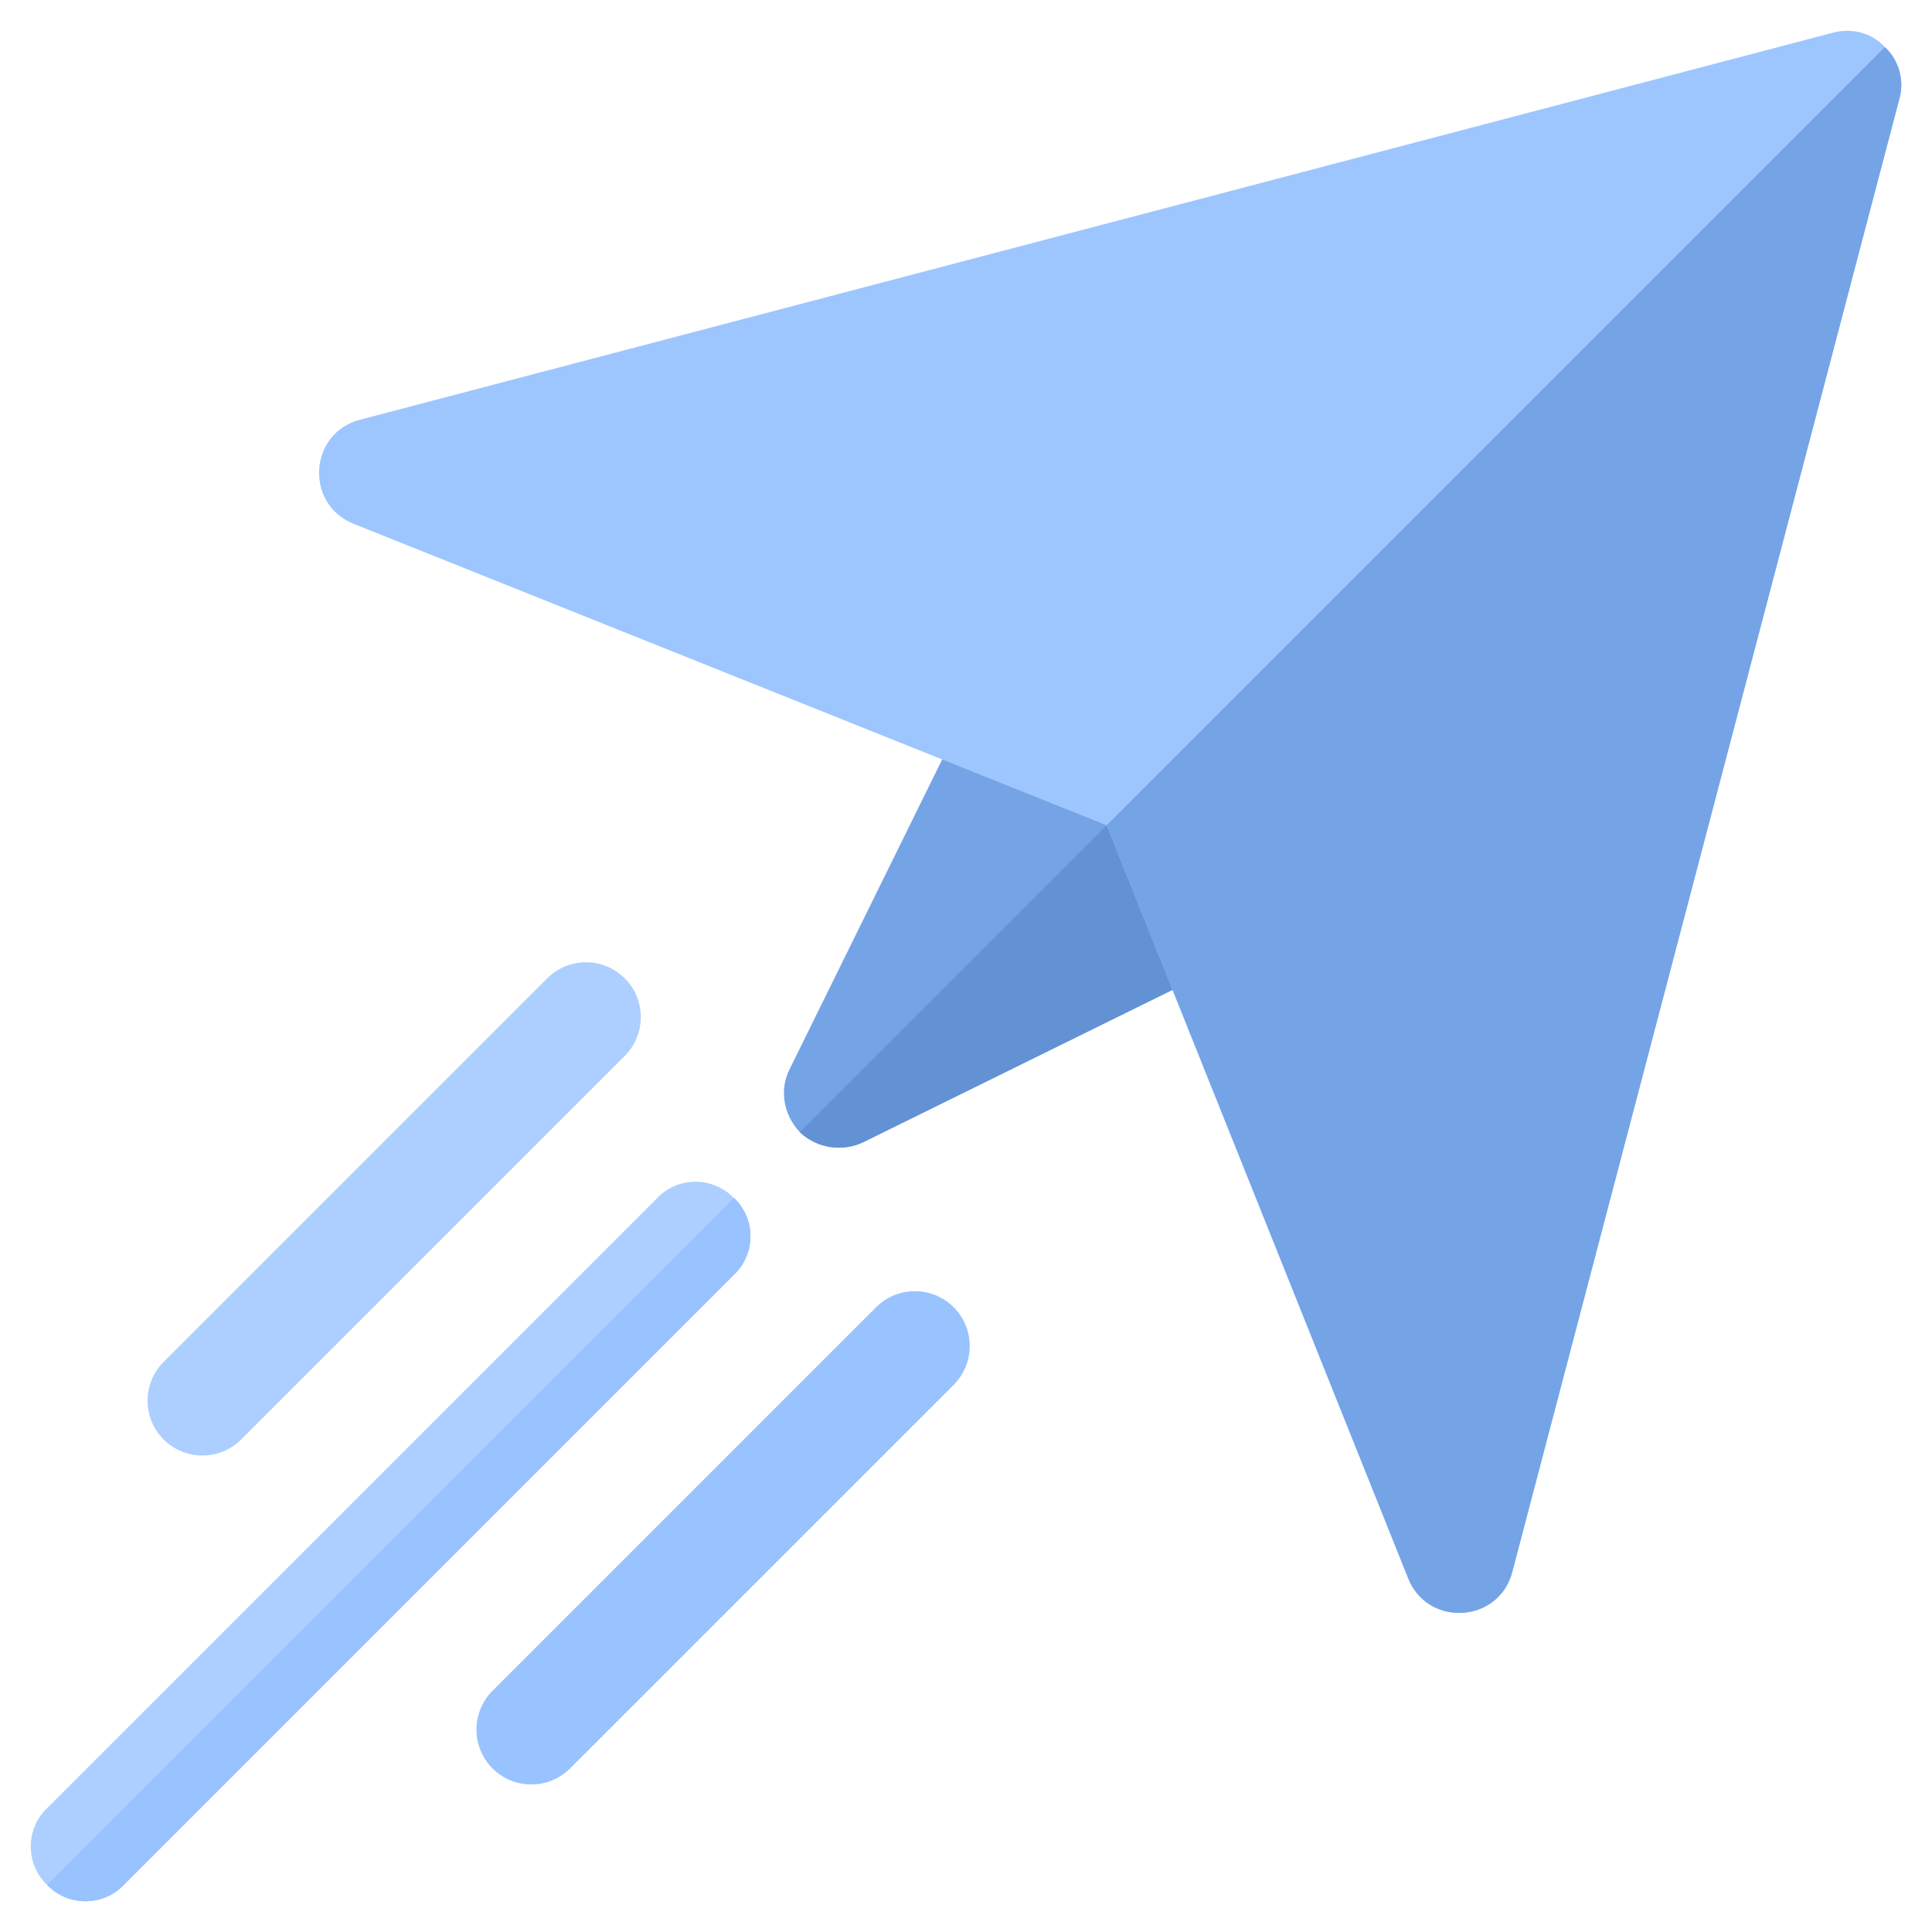 <?xml version="1.0" encoding="utf-8"?>
<!-- Generator: Adobe Illustrator 24.0.0, SVG Export Plug-In . SVG Version: 6.00 Build 0)  -->
<svg version="1.1" id="Layer_1" xmlns="http://www.w3.org/2000/svg" xmlns:xlink="http://www.w3.org/1999/xlink" x="0px" y="0px"
	 viewBox="0 0 894 894" style="enable-background:new 0 0 894 894;" xml:space="preserve">
<style type="text/css">
	.st0{fill:#74A4E6;}
	.st1{fill:#6292D4;}
	.st2{fill:#ADCFFF;}
	.st3{fill:#98C3FF;}
	.st4{fill:#9DC6FF;}
</style>
<g>
	<path class="st0" d="M567.4,445.8l-167.9,82.7c-9.6,4.6-21.3,3-29.4-4.6c-7.6-8.1-9.6-19.8-4.6-29.4l82.7-167.9
		c6.1-12.2,21.3-17.8,34-11.2l48.2,48.2l48.2,48.2C585.2,424.5,579.6,439.7,567.4,445.8z"/>
	<path class="st1" d="M567.4,445.8l-167.9,82.7c-9.6,4.6-21.3,3-29.4-4.6l160.3-160.3l48.2,48.2
		C585.2,424.5,579.6,439.7,567.4,445.8z"/>
	<path class="st2" d="M339.7,589.8L57.3,872.2c-9.6,10.1-25.9,10.1-35.5,0c-10.1-9.6-10.1-25.9,0-35.5l282.3-282.3
		c9.6-10.1,25.9-10.1,35.5,0C349.8,564,349.8,580.2,339.7,589.8z"/>
	<path class="st3" d="M227.9,818.3c-9.9-9.9-9.9-26,0-35.9l177.5-177.5c9.9-9.9,26-9.9,35.9,0c9.9,9.9,9.9,26,0,35.9L263.8,818.3
		C253.9,828.2,237.8,828.2,227.9,818.3z"/>
	<path class="st2" d="M75.7,666.1c-9.9-9.9-9.9-26,0-35.9l177.5-177.5c9.9-9.9,26-9.9,35.9,0c9.9,9.9,9.9,26,0,35.9L111.6,666.1
		C101.7,676,85.7,676,75.7,666.1z"/>
	<path class="st3" d="M339.7,554.3c10.1,9.6,10.1,25.9,0,35.5L57.3,872.2c-9.6,10.1-25.9,10.1-35.5,0L339.7,554.3z"/>
	<path class="st4" d="M872.2,21.8c-6.1-6.6-15.2-9.1-24.3-6.6l-681.2,179c-23.8,6.1-25.9,39.1-3,48.2l348.4,139.5l139.5,348.4
		c9.1,22.8,42.1,20.8,48.2-3l179-681.2C881.4,37.5,878.8,27.9,872.2,21.8z"/>
	<path class="st0" d="M878.8,46.1l-179,681.2c-6.1,23.8-39.1,25.9-48.2,3L512.1,381.9L872.2,21.8C878.8,27.9,881.4,37.5,878.8,46.1z
		"/>
</g>
</svg>
